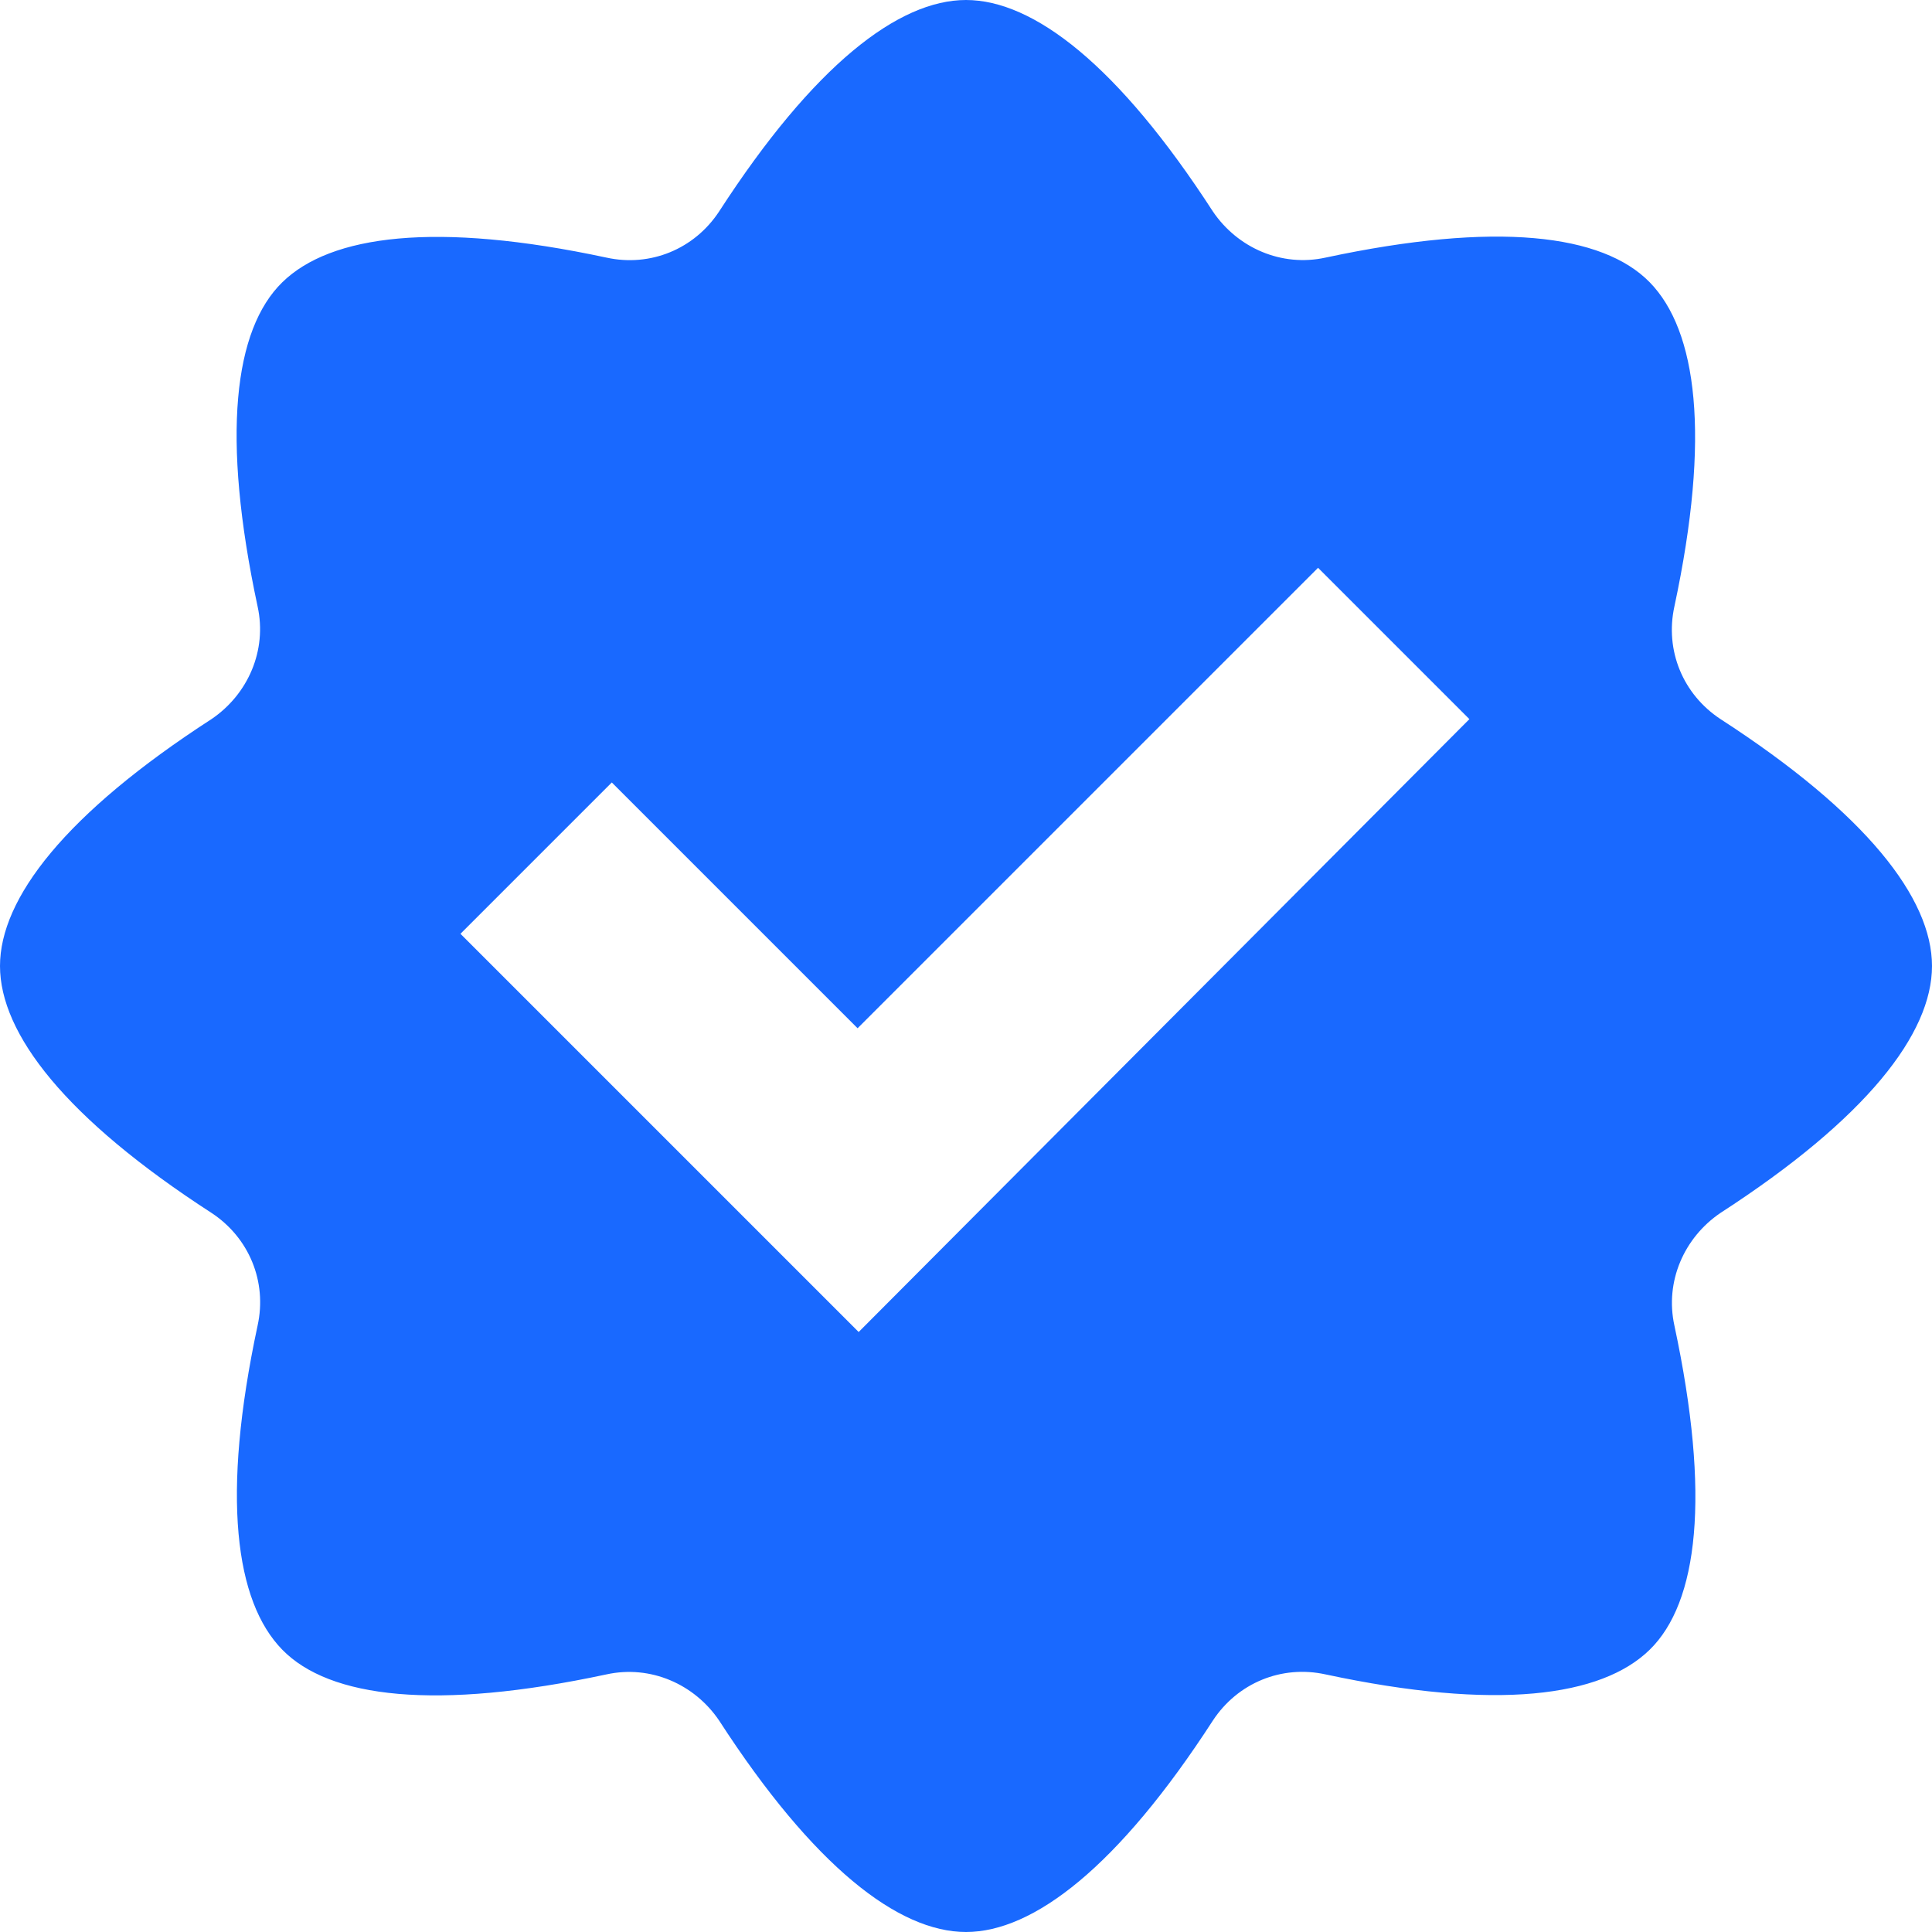 <svg version="1.1" id="Finance" xmlns="http://www.w3.org/2000/svg" xmlns:xlink="http://www.w3.org/1999/xlink" x="0px" y="0px" viewBox="15.03 15.03 18 18" style="enable-background:new 0 0 48.06 48.06;" xml:space="preserve">
<g id="_x31_1_Dollar_x5F_2">
</g>
<g>
	<defs>
		<path id="SVGID_1_" d="M31.06,21.73c-0.35-0.23-0.52-0.64-0.43-1.05c0.34-1.59,0.21-2.57-0.23-3.02s-1.43-0.57-3.02-0.23
			c-0.41,0.09-0.82-0.09-1.05-0.43c-0.88-1.36-1.67-1.97-2.3-1.97s-1.42,0.61-2.3,1.97c-0.23,0.35-0.64,0.52-1.05,0.43
			c-1.59-0.34-2.57-0.21-3.02,0.23s-0.57,1.43-0.23,3.02c0.09,0.41-0.09,0.82-0.43,1.05c-1.36,0.88-1.97,1.67-1.97,2.3
			s0.61,1.42,1.97,2.3c0.35,0.23,0.52,0.64,0.43,1.05c-0.34,1.59-0.21,2.57,0.23,3.02s1.43,0.57,3.02,0.23
			c0.41-0.09,0.82,0.09,1.05,0.43c0.88,1.36,1.67,1.97,2.3,1.97s1.42-0.61,2.3-1.97c0.23-0.35,0.64-0.52,1.05-0.43
			c1.59,0.34,2.57,0.21,3.02-0.23s0.57-1.43,0.23-3.02c-0.09-0.41,0.09-0.82,0.43-1.05c1.36-0.88,1.97-1.67,1.97-2.3
			S32.42,22.61,31.06,21.73z M23.03,27.44l-3.71-3.71l1.41-1.41l2.29,2.29l4.29-4.29l1.41,1.41L23.03,27.44z"></path>
	</defs>
	<use xlink:href="#SVGID_1_" style="overflow:visible;fill:#1969FF;"></use>
	<clipPath id="SVGID_00000113318899158926957750000010793749849018746027_">
		<use xlink:href="#SVGID_1_" style="overflow:visible;"></use>
	</clipPath>
</g>
</svg>
